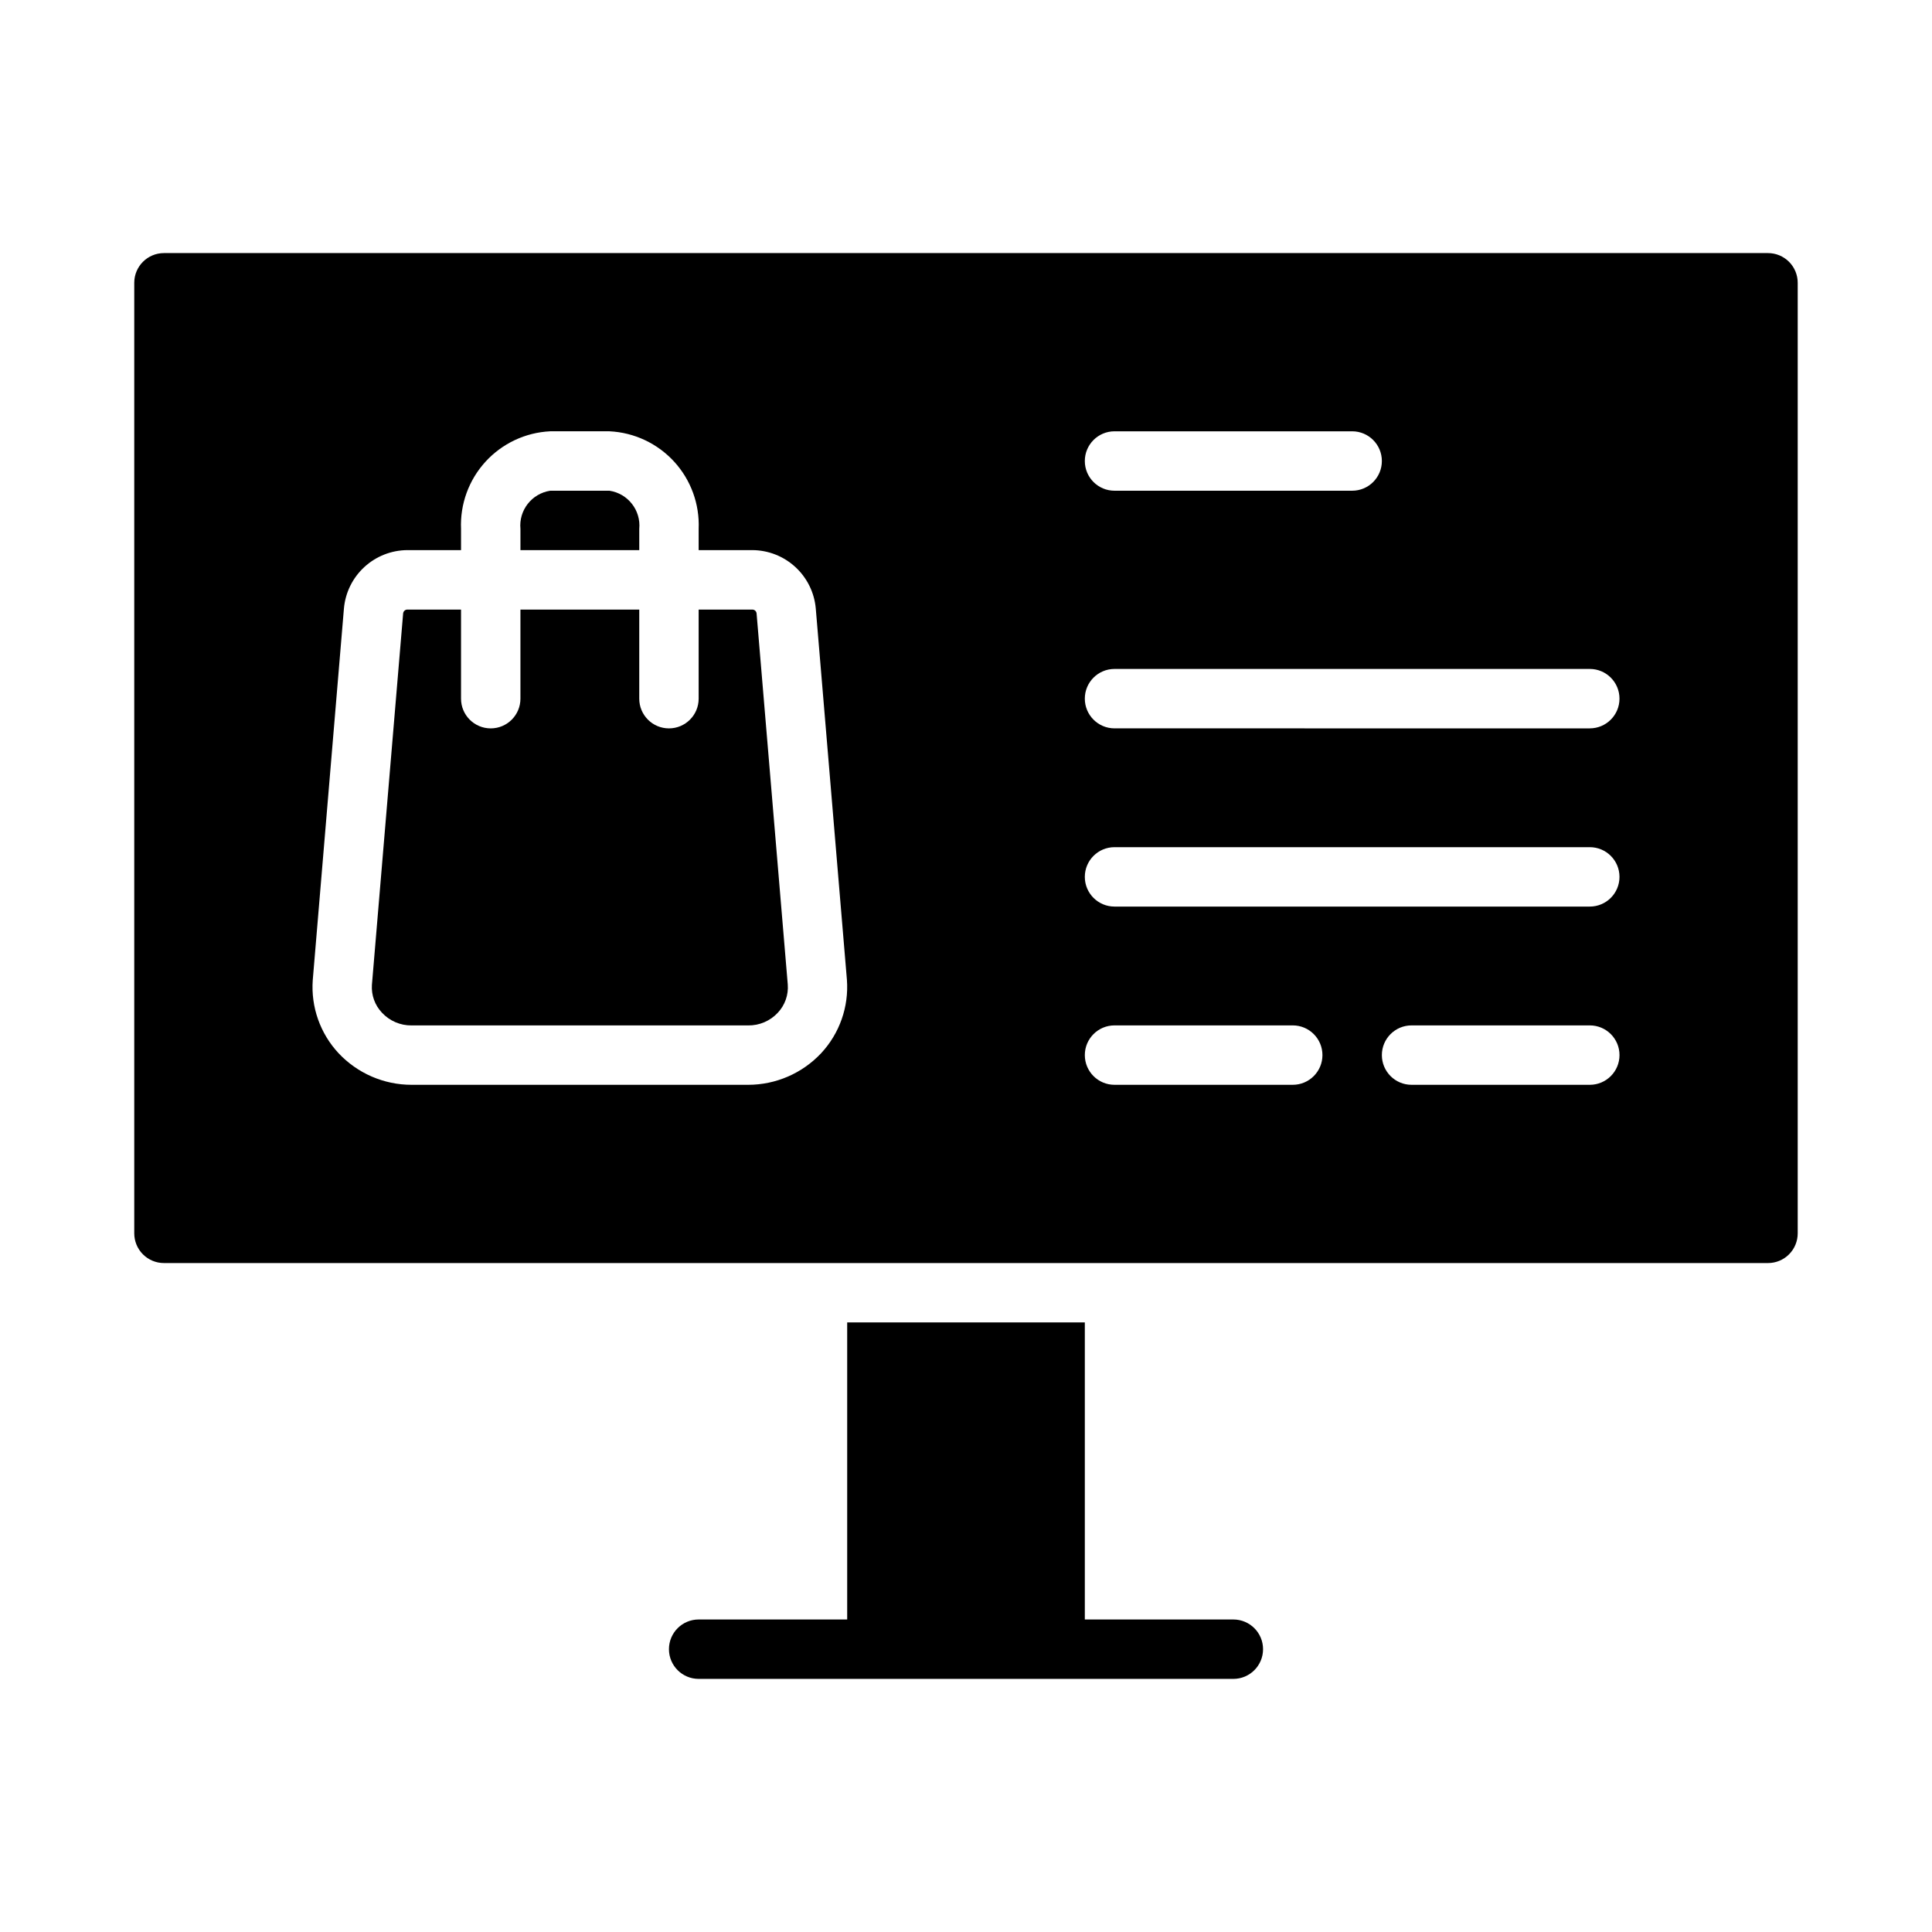 <?xml version="1.0" encoding="UTF-8"?>
<!-- The Best Svg Icon site in the world: iconSvg.co, Visit us! https://iconsvg.co -->
<svg fill="#000000" width="800px" height="800px" version="1.1" viewBox="144 144 512 512" xmlns="http://www.w3.org/2000/svg">
 <g>
  <path d="m343.37 305.54h-14.219v23.617-0.004c0 4.348-3.523 7.875-7.871 7.875s-7.871-3.527-7.871-7.875v-23.613h-31.488v23.617-0.004c0 4.348-3.523 7.875-7.871 7.875s-7.871-3.527-7.871-7.875v-23.613h-14.219c-0.586 0-1.074 0.449-1.125 1.031l-8.273 98.438c-0.18 2.719 0.785 5.387 2.66 7.363 2.027 2.188 4.887 3.414 7.871 3.375h89.176c2.984 0.039 5.844-1.188 7.871-3.375 1.879-2.008 2.836-4.707 2.629-7.449l-8.266-98.352c-0.051-0.586-0.543-1.035-1.133-1.031z"/>
  <path d="m313.41 284.17c0.473-4.926-2.981-9.363-7.871-10.121h-15.746c-4.891 0.758-8.344 5.195-7.871 10.121v5.621h31.488z"/>
  <path d="m612.54 211.07h-425.09c-4.348 0-7.871 3.523-7.871 7.871v251.91c0 2.086 0.828 4.09 2.305 5.566 1.477 1.477 3.481 2.305 5.566 2.305h425.09c2.09 0 4.09-0.828 5.566-2.305 1.477-1.477 2.305-3.481 2.305-5.566v-251.91c0-2.086-0.828-4.09-2.305-5.566s-3.477-2.305-5.566-2.305zm-173.18 47.23h62.977c4.348 0 7.871 3.527 7.871 7.875 0 4.348-3.523 7.871-7.871 7.871h-62.977c-4.348 0-7.871-3.523-7.871-7.871 0-4.348 3.523-7.875 7.871-7.875zm-77.73 164.79c-5.016 5.356-12.027 8.395-19.363 8.395h-89.199c-7.336 0-14.348-3.039-19.363-8.395-4.856-5.219-7.324-12.215-6.824-19.324l8.266-98.527c0.375-4.207 2.309-8.121 5.418-10.977 3.109-2.859 7.172-4.453 11.395-4.477h14.219v-5.621c-0.277-6.555 2.051-12.953 6.477-17.801 4.422-4.844 10.582-7.746 17.137-8.066h15.746c6.555 0.32 12.715 3.223 17.141 8.066 4.422 4.848 6.75 11.246 6.473 17.801v5.621h14.219c4.223 0.02 8.289 1.613 11.398 4.473s5.043 6.773 5.418 10.98l8.258 98.441c0.523 7.133-1.945 14.168-6.812 19.41zm124.96 8.395h-47.23c-4.348 0-7.871-3.527-7.871-7.875 0-4.348 3.523-7.871 7.871-7.871h47.23c4.348 0 7.871 3.523 7.871 7.871 0 4.348-3.523 7.875-7.871 7.875zm78.719 0h-47.23c-4.348 0-7.871-3.527-7.871-7.875 0-4.348 3.523-7.871 7.871-7.871h47.234c4.348 0 7.871 3.523 7.871 7.871 0 4.348-3.523 7.875-7.871 7.875zm0-47.23-125.95-0.004c-4.348 0-7.871-3.523-7.871-7.871 0-4.348 3.523-7.871 7.871-7.871h125.95c4.348 0 7.871 3.523 7.871 7.871 0 4.348-3.523 7.871-7.871 7.871zm0-47.23-125.95-0.004c-4.348 0-7.871-3.527-7.871-7.875 0-4.348 3.523-7.871 7.871-7.871h125.95c4.348 0 7.871 3.523 7.871 7.871 0 4.348-3.523 7.875-7.871 7.875z"/>
  <path d="m470.85 573.18h-39.359v-78.723h-62.977v78.723h-39.363c-4.348 0-7.871 3.523-7.871 7.871 0 4.348 3.523 7.871 7.871 7.871h141.7c4.348 0 7.871-3.523 7.871-7.871 0-4.348-3.523-7.871-7.871-7.871z"/>
 </g>
</svg>